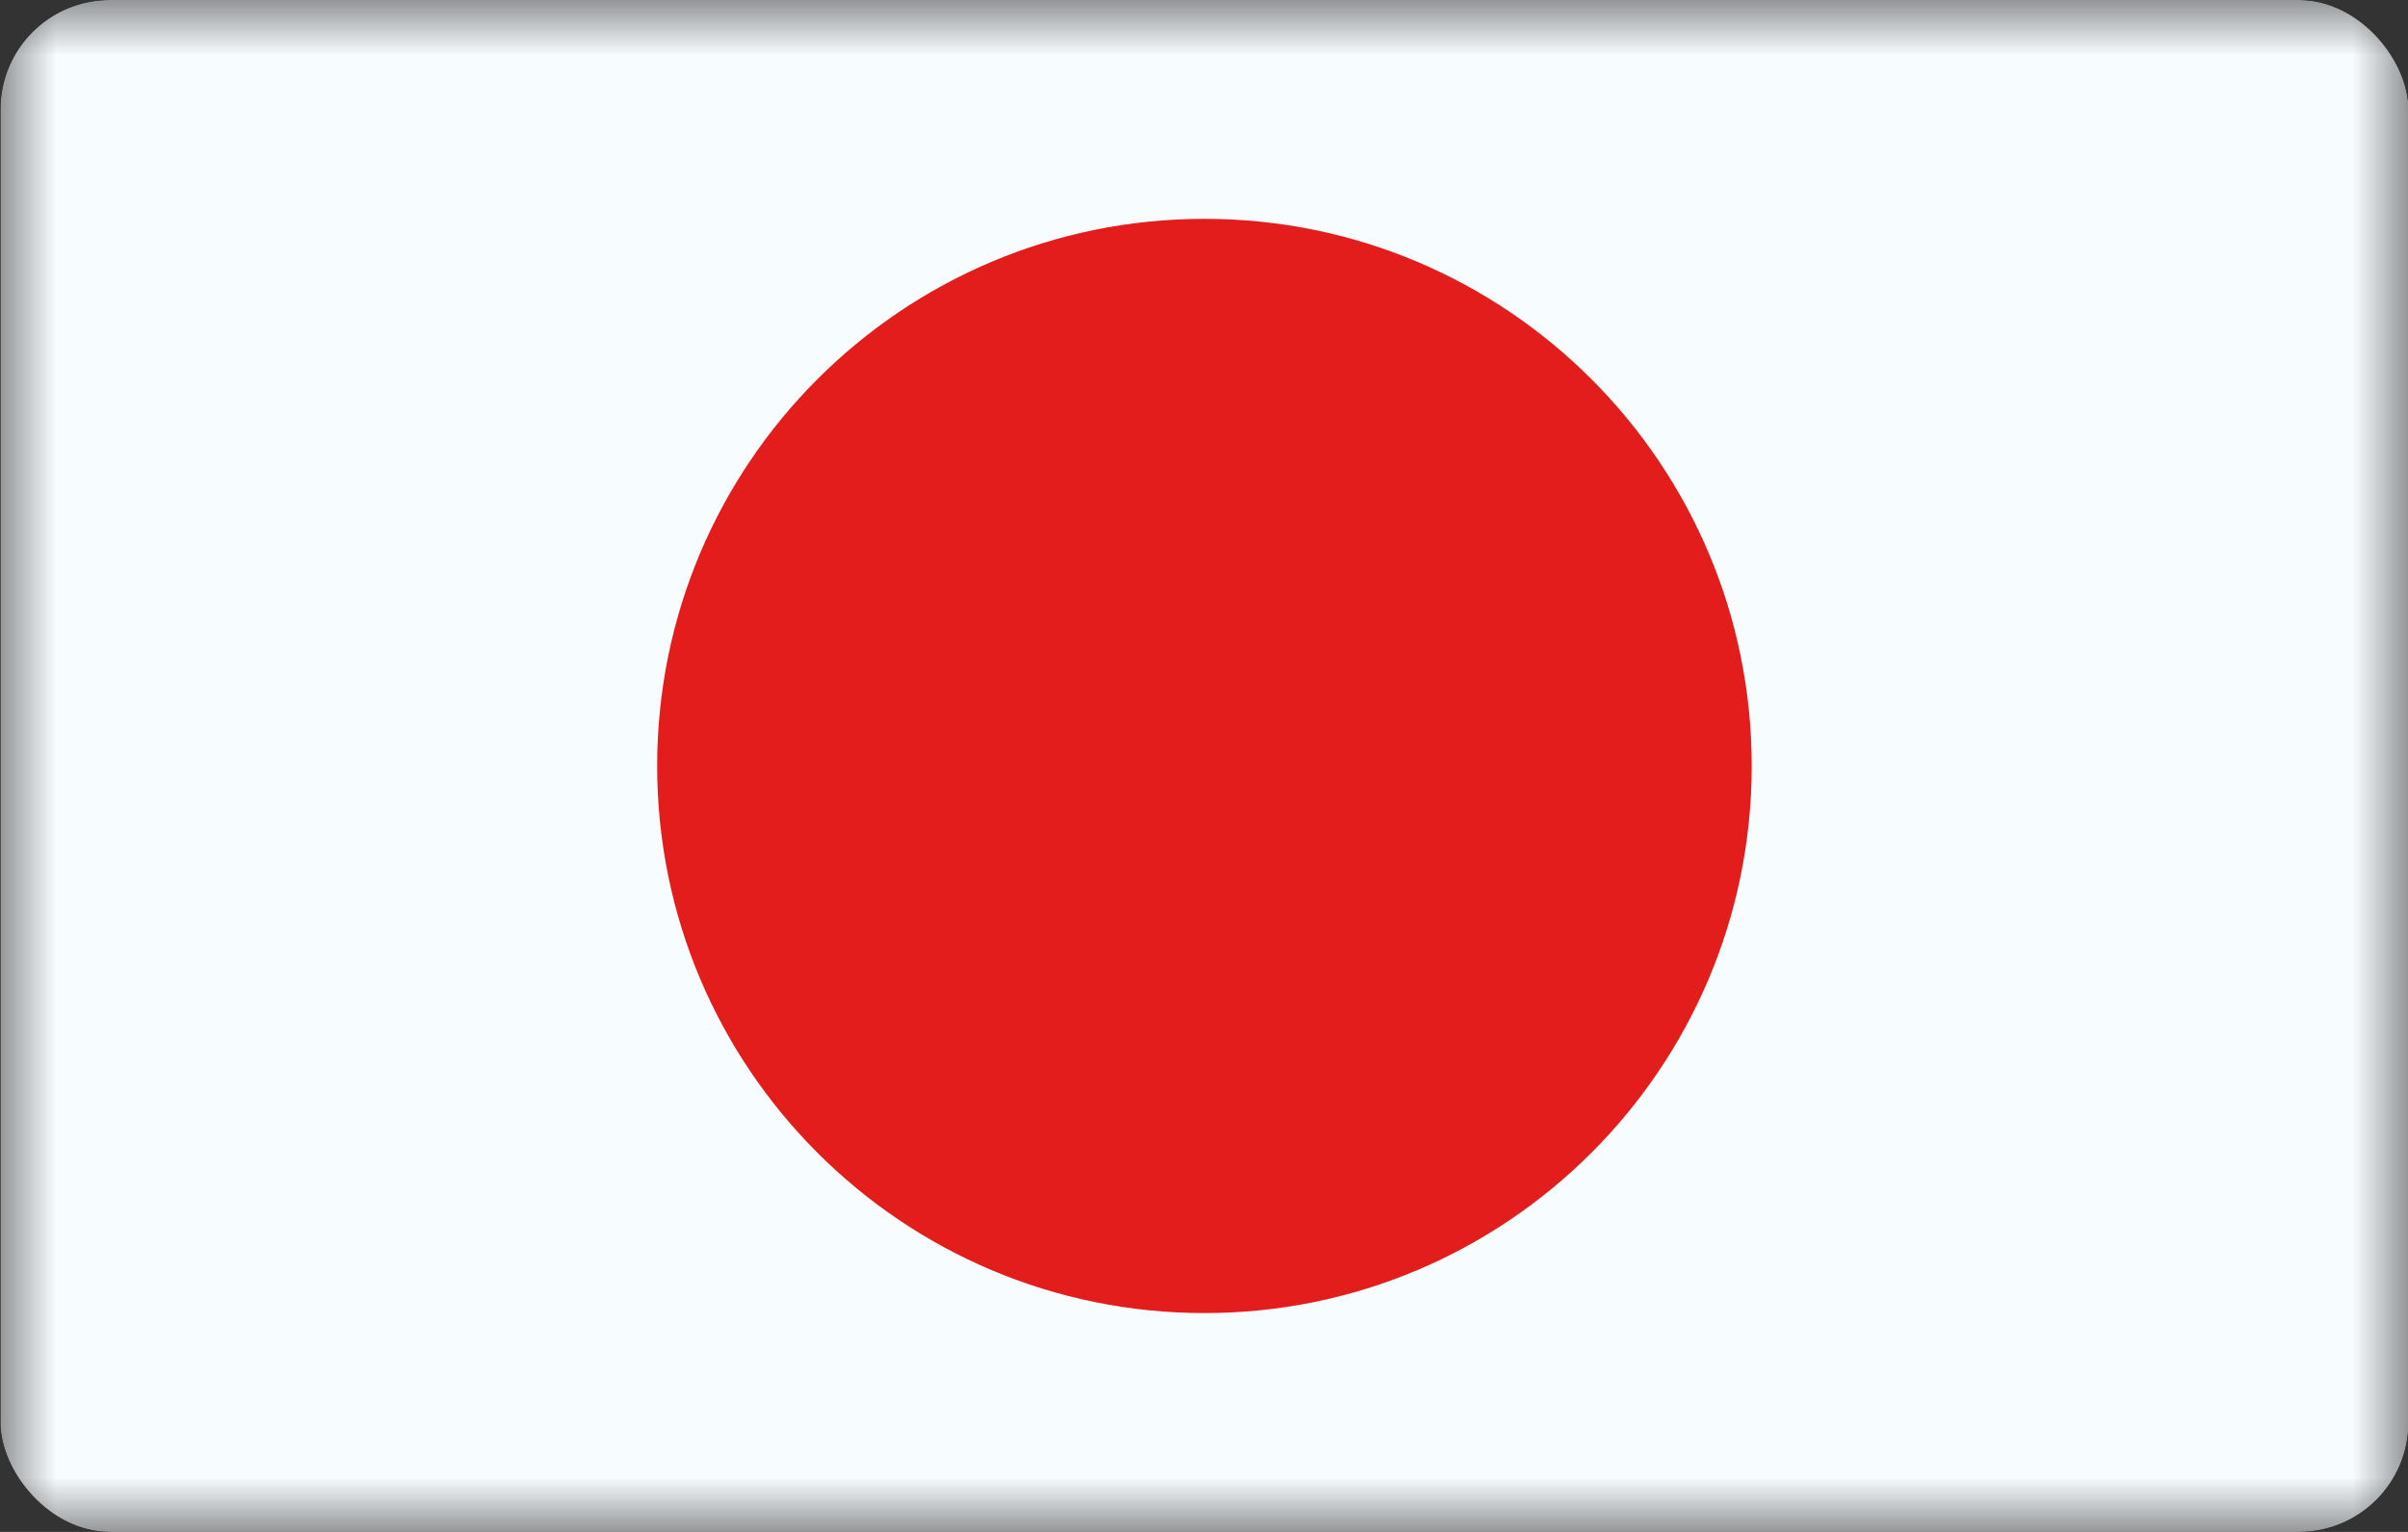 <svg width="22" height="14" viewBox="0 0 22 14" fill="none" xmlns="http://www.w3.org/2000/svg">
<rect x="0" y="0" width="22" height="14" fill="#333333" stroke="none"/>
<g clip-path="url(#clip0_3575_7941)">
<mask id="mask0_3575_7941" style="mask-type:luminance" maskUnits="userSpaceOnUse" x="0" y="0" width="23" height="14">
<path d="M0.004 0H22.004V14H0.004V0Z" fill="white"/>
</mask>
<g mask="url(#mask0_3575_7941)">
<path fill-rule="evenodd" clip-rule="evenodd" d="M0.004 0V14H22.004V0H0.004Z" fill="#F7FCFF"/>
<mask id="mask1_3575_7941" style="mask-type:luminance" maskUnits="userSpaceOnUse" x="0" y="0" width="23" height="14">
<path fill-rule="evenodd" clip-rule="evenodd" d="M0.004 0V14H22.004V0H0.004Z" fill="white"/>
</mask>
<g mask="url(#mask1_3575_7941)">
<path fill-rule="evenodd" clip-rule="evenodd" d="M11.004 12C13.765 12 16.004 9.761 16.004 7C16.004 4.239 13.765 2 11.004 2C8.243 2 6.004 4.239 6.004 7C6.004 9.761 8.243 12 11.004 12Z" fill="#E31D1C"/>
</g>
</g>
</g>
<defs>
<clipPath id="clip0_3575_7941">
<rect x="0.004" width="22" height="14" rx="1" fill="white"/>
</clipPath>
</defs>
</svg>
